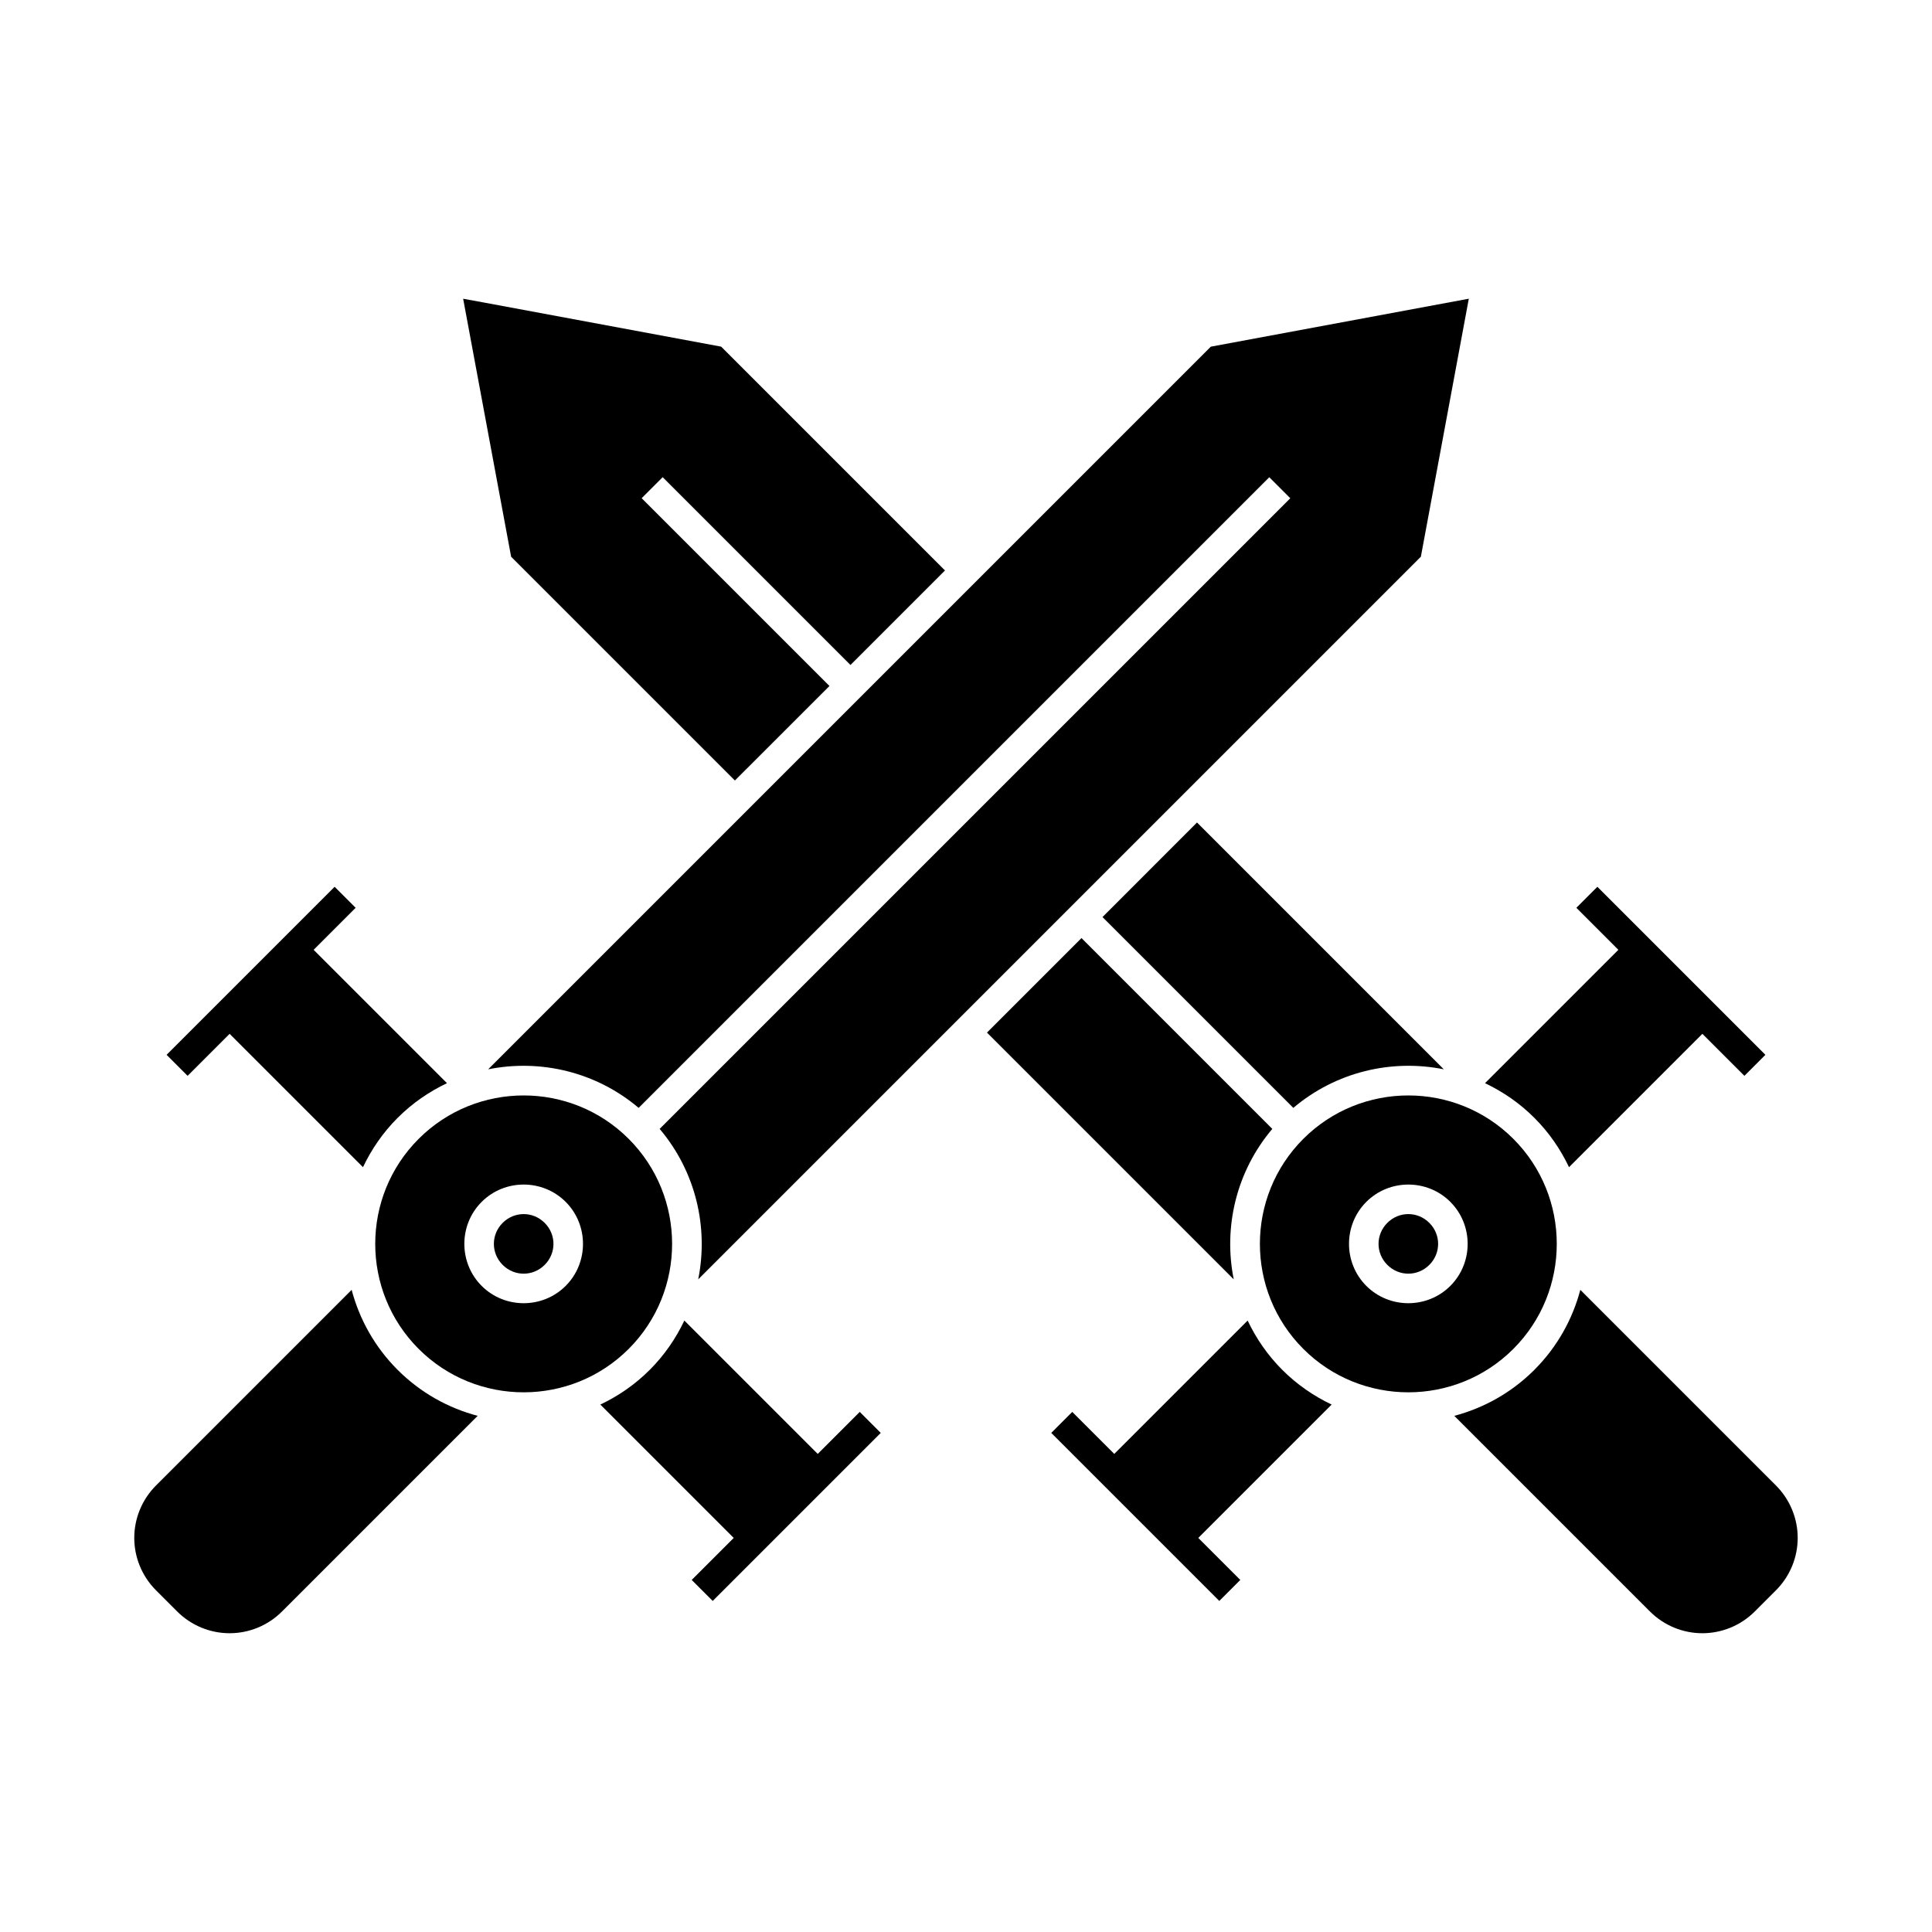<?xml version="1.0" encoding="UTF-8"?>
<!-- Uploaded to: ICON Repo, www.iconrepo.com, Generator: ICON Repo Mixer Tools -->
<svg fill="#000000" width="800px" height="800px" version="1.1" viewBox="144 144 512 512" xmlns="http://www.w3.org/2000/svg">
 <g>
  <path d="m237.19 485.82-51.824 51.824c-3.828 3.828-5.785 8.883-5.785 13.914 0 5.035 1.953 10.086 5.785 13.914l5.566 5.566c3.828 3.828 8.883 5.785 13.914 5.785 5.035 0 10.086-1.953 13.914-5.785l51.824-51.824c-7.777-2.062-15.125-6.102-21.211-12.188s-10.125-13.434-12.188-21.211z"/>
  <path d="m232.68 379.01-44.531 44.531 5.566 5.566 11.133-11.133 35.344 35.344c2.25-4.731 5.277-9.168 9.188-13.078 3.91-3.91 8.348-6.938 13.078-9.188l-35.344-35.344 11.133-11.133z"/>
  <path d="m371.84 518.17-11.133 11.133-35.344-35.344c-2.25 4.731-5.277 9.168-9.188 13.078-3.91 3.91-8.348 6.938-13.078 9.188l35.344 35.344-11.133 11.133 5.566 5.566 44.531-44.531z"/>
  <path d="m533.25 223.16c-22.793 4.231-45.582 8.473-68.371 12.711l-191.51 191.51c13.785-2.777 28.566 0.641 39.879 10.219l167.13-167.13 5.566 5.566-167.13 167.13c9.578 11.312 12.996 26.09 10.219 39.879l191.51-191.51z"/>
  <path d="m310.61 445.81c-15.34-15.34-40.324-15.34-55.664 0-15.34 15.34-15.34 40.324 0 55.664 15.34 15.34 40.324 15.34 55.664 0s15.34-40.324 0-55.664zm-16.699 16.699c6.117 6.117 6.117 16.148 0 22.266-6.117 6.117-16.148 6.117-22.266 0-6.117-6.117-6.117-16.148 0-22.266 6.117-6.117 16.148-6.117 22.266 0zm-5.566 5.566c-3.106-3.106-8.027-3.106-11.133 0-3.106 3.106-3.106 8.027 0 11.133 3.106 3.106 8.027 3.106 11.133 0s3.106-8.027 0-11.133z"/>
  <path d="m562.8 485.82 51.824 51.824c3.828 3.828 5.785 8.883 5.785 13.914 0 5.035-1.953 10.086-5.785 13.914l-5.566 5.566c-3.828 3.828-8.883 5.785-13.914 5.785-5.035 0-10.086-1.953-13.914-5.785l-51.824-51.824c7.777-2.062 15.125-6.102 21.211-12.188 6.086-6.086 10.125-13.434 12.188-21.211z"/>
  <path d="m567.32 379.01 44.531 44.531-5.566 5.566-11.133-11.133-35.344 35.344c-2.25-4.731-5.277-9.168-9.188-13.078-3.91-3.91-8.348-6.938-13.078-9.188l35.344-35.344-11.133-11.133z"/>
  <path d="m428.16 518.17 11.133 11.133 35.344-35.344c2.25 4.731 5.277 9.168 9.188 13.078 3.91 3.91 8.348 6.938 13.078 9.188l-35.344 35.344 11.133 11.133-5.566 5.566-44.531-44.531z"/>
  <path d="m266.74 223.17 12.715 68.371 59.301 59.301 25.062-25.047-49.77-49.77 5.566-5.566 49.77 49.77 25.047-25.047-59.316-59.316-62.746-11.668zm194.48 138.8-25.047 25.062 50.57 50.57c11.312-9.578 26.098-13 39.883-10.223zm-30.613 30.629-25.047 25.047 65.391 65.391c-2.777-13.785 0.645-28.555 10.223-39.867z"/>
  <path d="m489.39 445.81c15.34-15.34 40.324-15.34 55.664 0 15.34 15.34 15.34 40.324 0 55.664-15.34 15.34-40.324 15.34-55.664 0-15.34-15.34-15.34-40.324 0-55.664zm16.699 16.699c-6.117 6.117-6.117 16.148 0 22.266 6.117 6.117 16.148 6.117 22.266 0 6.117-6.117 6.117-16.148 0-22.266-6.117-6.117-16.148-6.117-22.266 0zm5.566 5.566c3.106-3.106 8.027-3.106 11.133 0 3.106 3.106 3.106 8.027 0 11.133-3.106 3.106-8.027 3.106-11.133 0-3.106-3.106-3.106-8.027 0-11.133z"/>
 </g>
</svg>